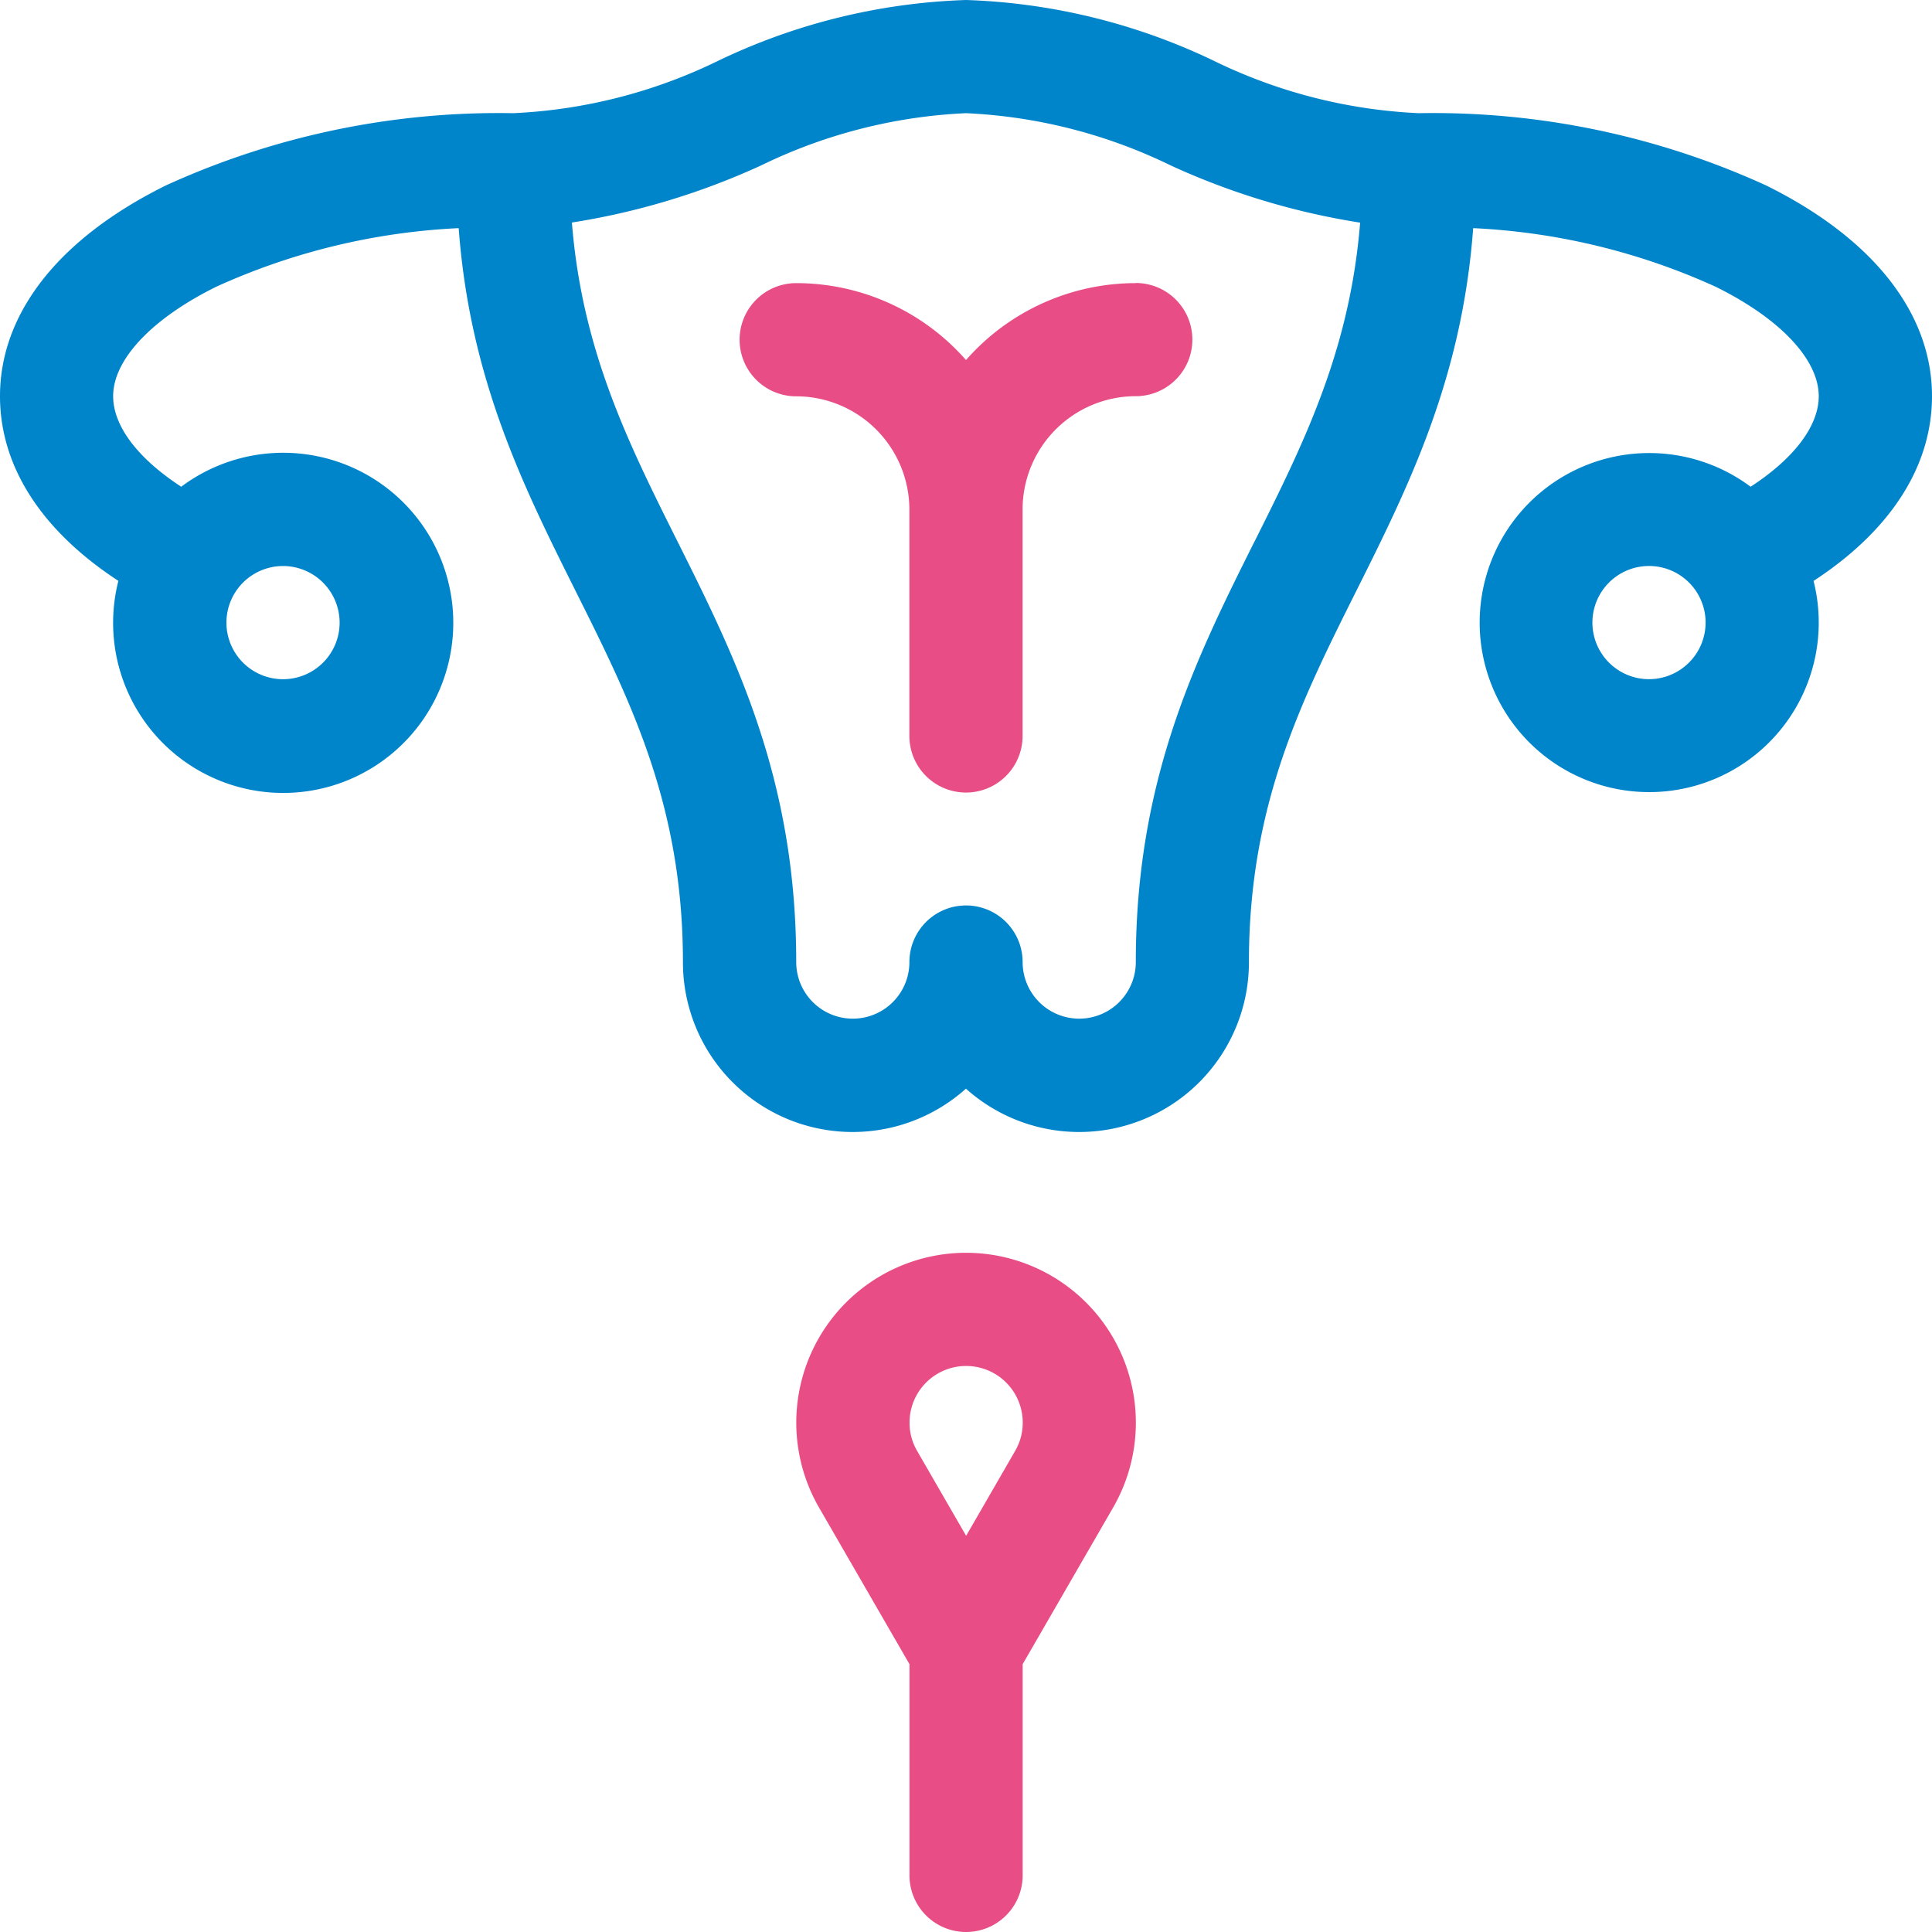 <svg id="Group_1097" data-name="Group 1097" xmlns="http://www.w3.org/2000/svg" xmlns:xlink="http://www.w3.org/1999/xlink" width="56.5" height="56.5" viewBox="0 0 56.5 56.5">
  <defs>
    <clipPath id="clip-path">
      <rect id="Rectangle_646" data-name="Rectangle 646" width="56.5" height="56.5" fill="none"/>
    </clipPath>
  </defs>
  <g id="Group_1080" data-name="Group 1080" clip-path="url(#clip-path)">
    <path id="Path_895" data-name="Path 895" d="M56.5,11.587c0-2.428-1.724-4.618-4.855-6.166A23.435,23.435,0,0,0,41.492,3.31,15.212,15.212,0,0,1,35.5,1.779,18.083,18.083,0,0,0,28.25,0,18.083,18.083,0,0,0,21,1.779,15.211,15.211,0,0,1,15.008,3.31,23.435,23.435,0,0,0,4.855,5.421C1.724,6.969,0,9.159,0,11.587c0,2.055,1.217,3.935,3.462,5.4A4.974,4.974,0,1,0,5.3,14.234c-1.264-.823-1.991-1.773-1.991-2.647,0-1.07,1.126-2.266,3.012-3.2a19.287,19.287,0,0,1,7.093-1.715c.328,4.428,1.9,7.57,3.422,10.618,1.613,3.225,3.136,6.272,3.136,10.847a4.963,4.963,0,0,0,8.276,3.7,4.963,4.963,0,0,0,8.276-3.7c0-4.575,1.523-7.621,3.136-10.847,1.524-3.049,3.094-6.191,3.422-10.618a19.288,19.288,0,0,1,7.094,1.715c1.886.932,3.012,2.128,3.012,3.2,0,.874-.728,1.824-1.992,2.647a4.958,4.958,0,1,0,1.84,2.755C55.283,15.522,56.5,13.641,56.5,11.587ZM9.932,18.208a1.655,1.655,0,1,1-1.655-1.655,1.657,1.657,0,0,1,1.655,1.655m26.769-2.4c-1.713,3.427-3.485,6.971-3.485,12.327a1.655,1.655,0,0,1-3.31,0,1.655,1.655,0,0,0-3.311,0,1.655,1.655,0,0,1-3.31,0c0-5.357-1.772-8.9-3.485-12.327-1.424-2.848-2.777-5.557-3.075-9.3a21.1,21.1,0,0,0,5.533-1.67A15.21,15.21,0,0,1,28.25,3.31a15.213,15.213,0,0,1,5.993,1.531,21.1,21.1,0,0,0,5.533,1.67c-.3,3.744-1.651,6.453-3.075,9.3m11.523,4.051a1.655,1.655,0,1,1,1.655-1.655,1.657,1.657,0,0,1-1.655,1.655" fill="#0085cb"/>
    <path id="Path_896" data-name="Path 896" d="M119.246,41.2a6.606,6.606,0,0,0-4.966,2.249,6.605,6.605,0,0,0-4.966-2.249,1.655,1.655,0,1,0,0,3.31,3.314,3.314,0,0,1,3.31,3.311v6.621a1.655,1.655,0,1,0,3.311,0V47.817a3.314,3.314,0,0,1,3.31-3.311,1.655,1.655,0,1,0,0-3.31" transform="translate(-86.03 -32.92)" fill="#e94d85"/>
    <path id="Path_897" data-name="Path 897" d="M120.863,182.36a4.967,4.967,0,0,0-4.3,7.447l2.647,4.584v6.177a1.655,1.655,0,1,0,3.31,0v-6.177l2.647-4.584a4.967,4.967,0,0,0-4.3-7.447m1.435,5.791-1.435,2.486-1.435-2.486a1.631,1.631,0,0,1-.22-.826,1.655,1.655,0,0,1,3.31,0,1.629,1.629,0,0,1-.22.825" transform="translate(-92.613 -145.723)" fill="#e94d85"/>
  </g>
</svg>
